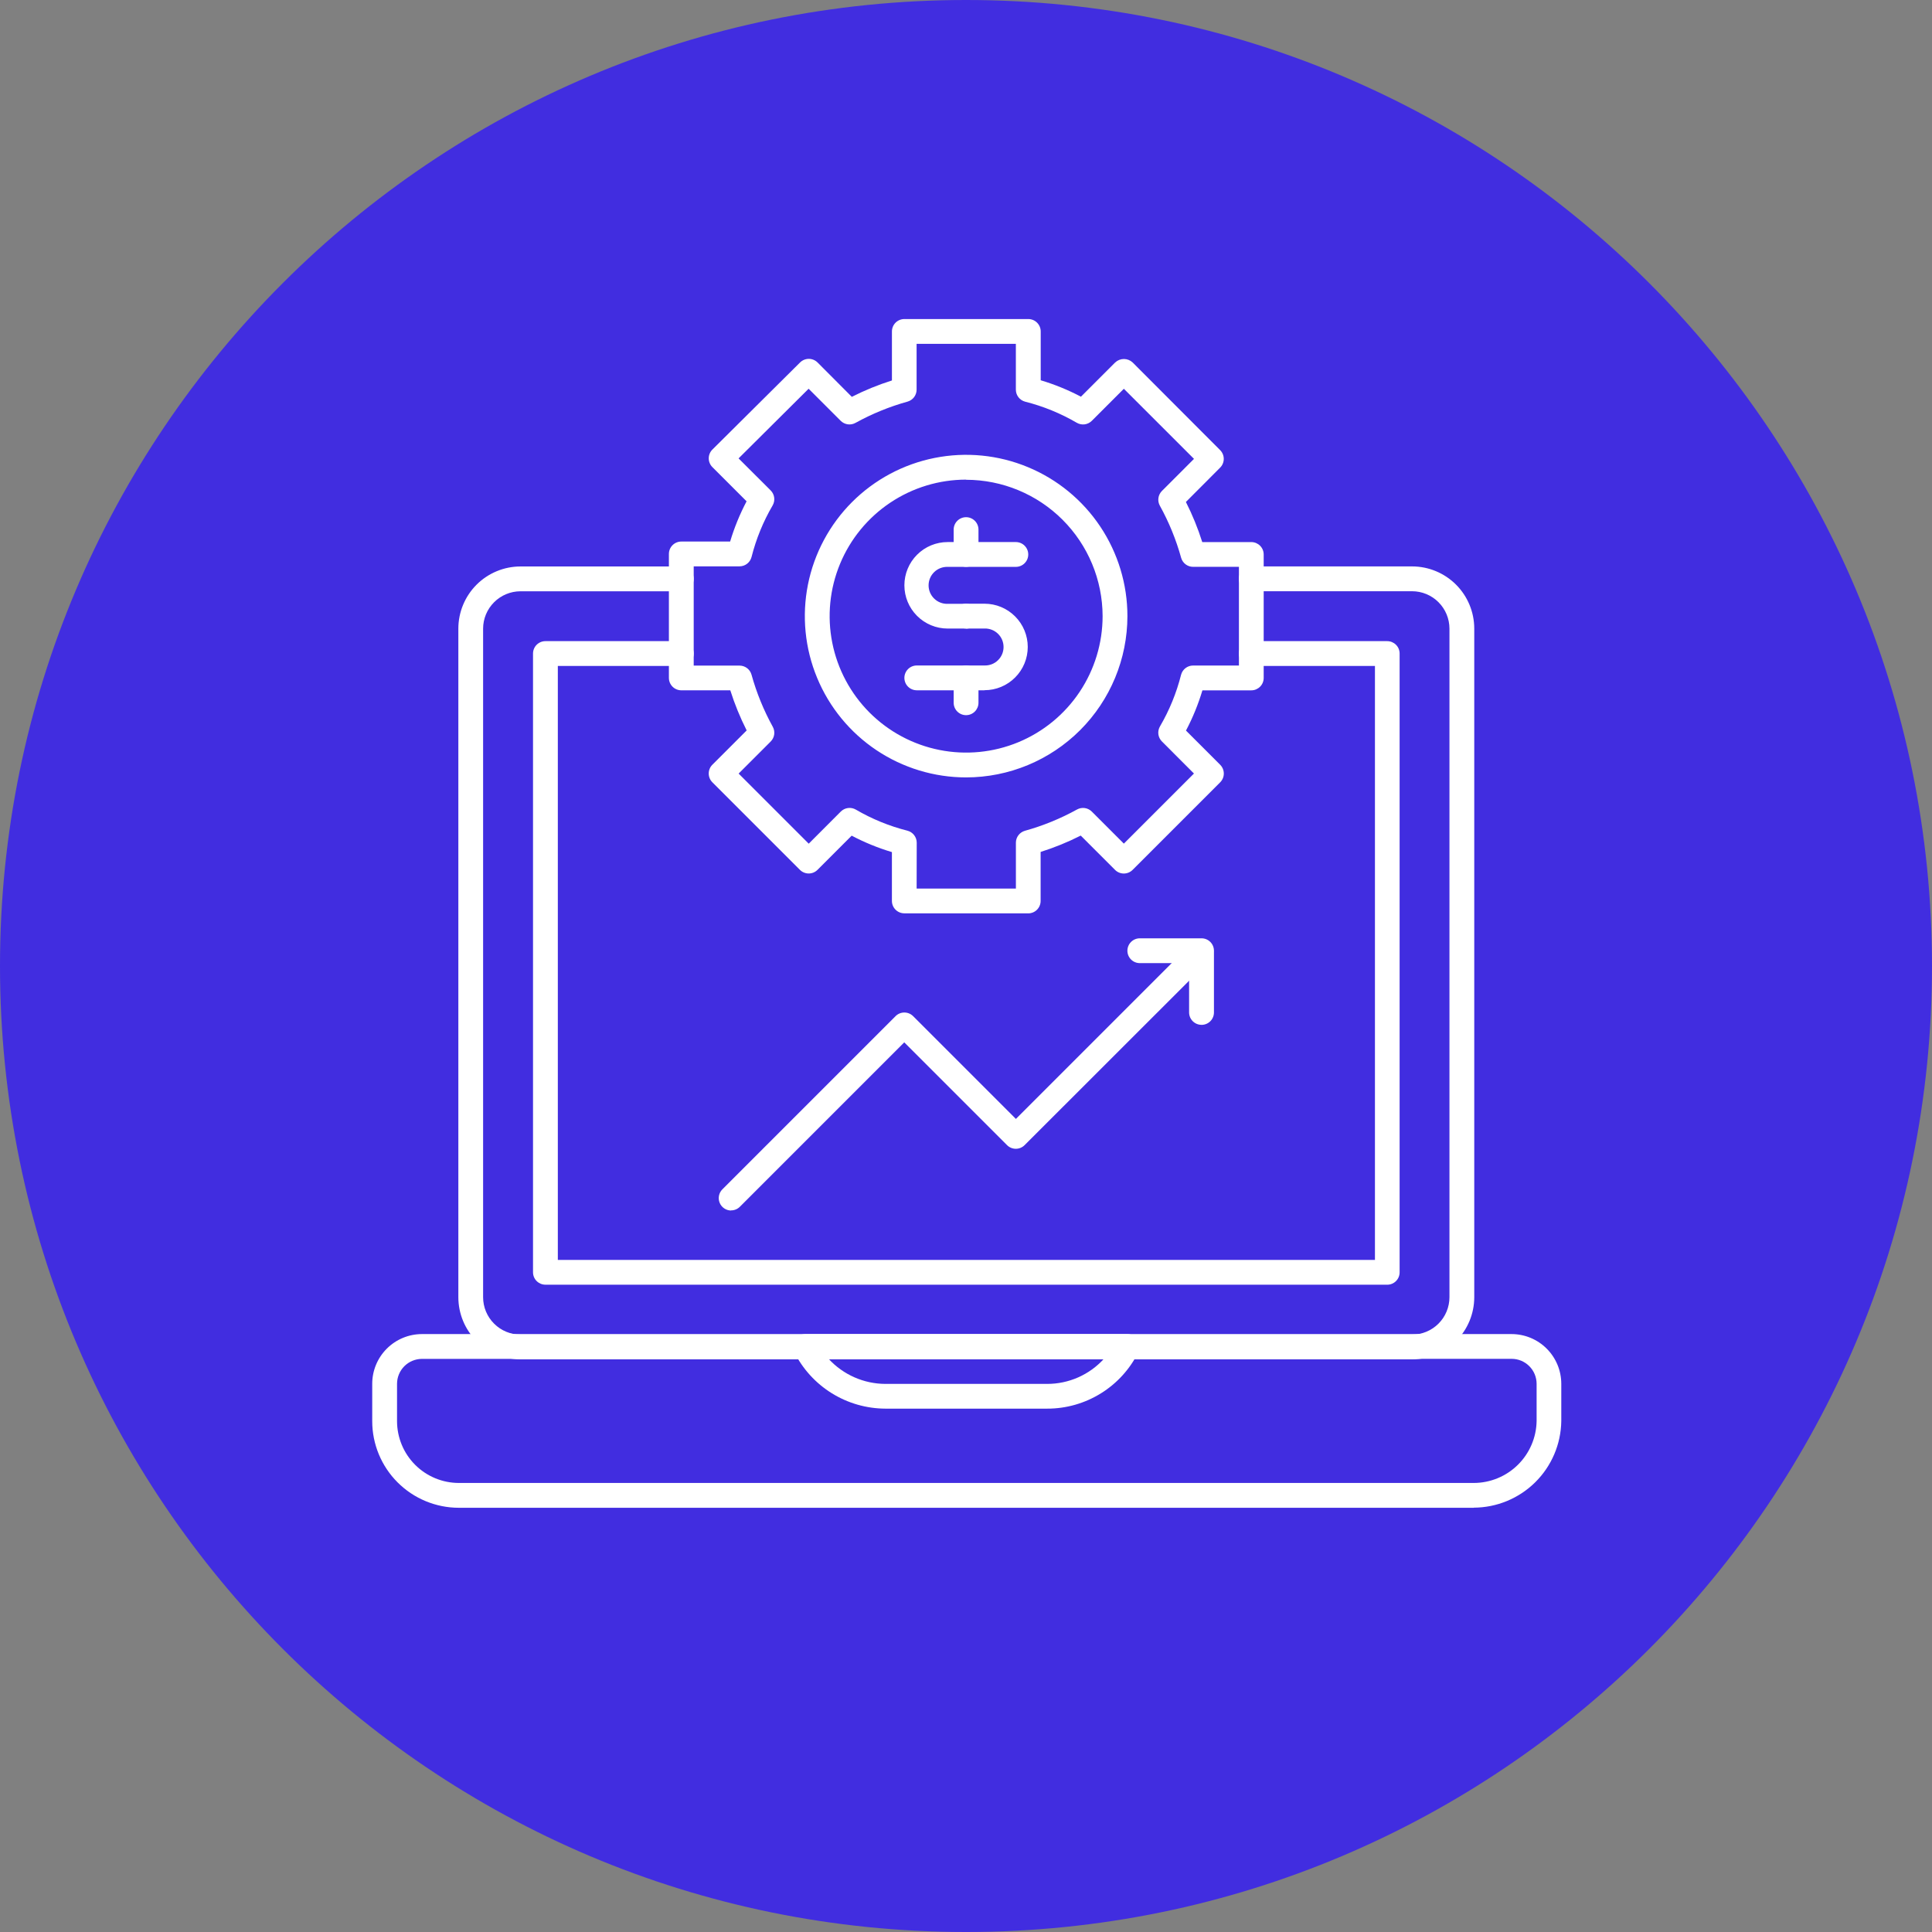 <?xml version="1.0" encoding="UTF-8"?> <svg xmlns="http://www.w3.org/2000/svg" width="109" height="109" viewBox="0 0 109 109" fill="none"><rect x="0" y="0" width="109" height="109" fill="#808080" stroke="none"/><g clip-path="url(#clip0_86_58)"><path d="M54.5 109C84.6 109 109 84.6 109 54.5C109 24.401 84.6 0 54.5 0C24.401 0 0 24.401 0 54.5C0 84.6 24.401 109 54.5 109Z" fill="#412DE0"></path><path d="M83.151 85.066H25.884C24.589 85.065 23.347 84.549 22.431 83.633C21.515 82.717 21 81.474 21 80.179V78.073C21 77.329 21.296 76.616 21.822 76.089C22.348 75.563 23.061 75.267 23.805 75.266H85.285C86.028 75.268 86.74 75.564 87.264 76.09C87.789 76.616 88.084 77.328 88.085 78.071V80.177C88.066 81.476 87.537 82.715 86.614 83.628C85.69 84.541 84.445 85.055 83.146 85.06M23.805 76.666C23.433 76.667 23.076 76.816 22.812 77.079C22.549 77.343 22.401 77.7 22.4 78.072V80.178C22.401 81.102 22.768 81.989 23.421 82.642C24.074 83.296 24.96 83.664 25.884 83.666H83.151C84.081 83.663 84.974 83.296 85.636 82.642C86.298 81.989 86.678 81.101 86.693 80.171V78.071C86.692 77.698 86.544 77.34 86.28 77.076C86.016 76.812 85.658 76.663 85.285 76.663L23.805 76.666Z" fill="white"></path><path d="M79.668 76.693H29.368C28.438 76.692 27.546 76.323 26.888 75.665C26.23 75.008 25.86 74.116 25.859 73.186V35.466C25.86 34.536 26.23 33.645 26.887 32.987C27.545 32.33 28.436 31.96 29.366 31.959H38.438C38.624 31.959 38.802 32.033 38.933 32.164C39.064 32.295 39.138 32.473 39.138 32.659C39.138 32.845 39.064 33.023 38.933 33.154C38.802 33.285 38.624 33.359 38.438 33.359H29.366C28.807 33.36 28.27 33.582 27.875 33.978C27.479 34.373 27.256 34.91 27.256 35.469V73.186C27.256 73.746 27.479 74.282 27.875 74.677C28.27 75.073 28.807 75.296 29.366 75.296H79.666C80.225 75.296 80.762 75.073 81.157 74.677C81.553 74.282 81.775 73.746 81.776 73.186V35.466C81.775 34.907 81.553 34.37 81.157 33.975C80.762 33.579 80.225 33.357 79.666 33.356H70.596C70.41 33.356 70.232 33.282 70.101 33.151C69.97 33.02 69.896 32.842 69.896 32.656C69.896 32.47 69.97 32.292 70.101 32.161C70.232 32.03 70.41 31.956 70.596 31.956H79.668C80.598 31.957 81.489 32.327 82.147 32.984C82.804 33.642 83.174 34.533 83.175 35.463V73.186C83.174 74.116 82.804 75.007 82.147 75.665C81.489 76.322 80.598 76.692 79.668 76.693Z" fill="white"></path><path d="M78.264 72.48H30.772C30.68 72.48 30.589 72.462 30.504 72.427C30.419 72.391 30.342 72.34 30.277 72.275C30.212 72.21 30.16 72.133 30.125 72.048C30.09 71.963 30.072 71.872 30.072 71.78V36.872C30.072 36.78 30.09 36.689 30.125 36.604C30.16 36.519 30.212 36.442 30.277 36.377C30.342 36.312 30.419 36.261 30.504 36.225C30.589 36.19 30.68 36.172 30.772 36.172H38.439C38.625 36.172 38.803 36.246 38.934 36.377C39.065 36.508 39.139 36.686 39.139 36.872C39.139 37.058 39.065 37.236 38.934 37.367C38.803 37.498 38.625 37.572 38.439 37.572H31.472V71.083H77.572V37.572H70.597C70.411 37.572 70.233 37.498 70.102 37.367C69.971 37.236 69.897 37.058 69.897 36.872C69.897 36.686 69.971 36.508 70.102 36.377C70.233 36.246 70.411 36.172 70.597 36.172H78.264C78.356 36.172 78.447 36.19 78.532 36.225C78.617 36.261 78.694 36.312 78.759 36.377C78.824 36.442 78.876 36.519 78.911 36.604C78.946 36.689 78.964 36.78 78.964 36.872V71.782C78.964 71.874 78.946 71.965 78.911 72.05C78.876 72.135 78.824 72.212 78.759 72.277C78.694 72.342 78.617 72.394 78.532 72.429C78.447 72.464 78.356 72.482 78.264 72.482" fill="white"></path><path d="M59.082 79.473H49.954C48.883 79.469 47.835 79.168 46.926 78.603C46.016 78.038 45.282 77.231 44.805 76.273C44.753 76.166 44.729 76.048 44.735 75.93C44.741 75.811 44.777 75.696 44.84 75.596C44.903 75.495 44.99 75.412 45.094 75.354C45.198 75.296 45.314 75.266 45.433 75.266H63.603C63.722 75.266 63.839 75.297 63.943 75.355C64.046 75.413 64.134 75.497 64.196 75.598C64.259 75.699 64.295 75.814 64.3 75.933C64.306 76.052 64.281 76.17 64.228 76.277C63.755 77.237 63.021 78.046 62.112 78.61C61.202 79.175 60.153 79.475 59.082 79.473ZM46.75 76.666C47.158 77.109 47.652 77.462 48.203 77.705C48.754 77.948 49.348 78.075 49.95 78.077H59.078C59.68 78.078 60.276 77.953 60.827 77.71C61.378 77.467 61.872 77.111 62.278 76.666H46.75Z" fill="white"></path><path d="M58.013 51.528H51.02C50.834 51.528 50.656 51.454 50.525 51.323C50.394 51.192 50.32 51.014 50.32 50.828V48.074C49.535 47.839 48.775 47.529 48.05 47.147L46.12 49.077C45.989 49.208 45.811 49.281 45.626 49.281C45.441 49.281 45.263 49.208 45.132 49.077L40.189 44.134C40.058 44.003 39.985 43.825 39.985 43.64C39.985 43.455 40.058 43.277 40.189 43.146L42.126 41.209C41.757 40.481 41.448 39.724 41.202 38.946H38.438C38.252 38.946 38.074 38.872 37.943 38.741C37.812 38.61 37.738 38.432 37.738 38.246V31.253C37.738 31.067 37.812 30.889 37.943 30.758C38.074 30.627 38.252 30.553 38.438 30.553H41.193C41.428 29.768 41.739 29.008 42.121 28.283L40.191 26.353C40.06 26.222 39.986 26.044 39.986 25.858C39.986 25.673 40.06 25.495 40.191 25.364L45.138 20.45C45.269 20.32 45.447 20.246 45.632 20.246C45.816 20.246 45.994 20.32 46.125 20.45L48.058 22.389C48.786 22.02 49.543 21.711 50.321 21.465V18.7C50.321 18.514 50.395 18.336 50.526 18.205C50.657 18.074 50.835 18 51.021 18H58.015C58.201 18 58.379 18.074 58.51 18.205C58.641 18.336 58.715 18.514 58.715 18.7V21.454C59.5 21.689 60.26 21.999 60.985 22.381L62.915 20.451C63.048 20.325 63.225 20.254 63.409 20.254C63.593 20.254 63.77 20.325 63.903 20.451L68.838 25.395C68.969 25.526 69.042 25.704 69.042 25.889C69.042 26.074 68.969 26.252 68.838 26.383L66.906 28.32C67.275 29.048 67.583 29.805 67.829 30.583H70.595C70.687 30.583 70.778 30.601 70.863 30.636C70.948 30.672 71.025 30.723 71.09 30.788C71.155 30.853 71.207 30.93 71.242 31.015C71.277 31.1 71.295 31.191 71.295 31.283V38.248C71.295 38.34 71.277 38.431 71.242 38.516C71.207 38.601 71.155 38.678 71.09 38.743C71.025 38.808 70.948 38.859 70.863 38.895C70.778 38.93 70.687 38.948 70.595 38.948H67.838C67.603 39.733 67.293 40.493 66.911 41.218L68.841 43.148C68.972 43.279 69.045 43.457 69.045 43.642C69.045 43.827 68.972 44.005 68.841 44.136L63.898 49.079C63.767 49.21 63.589 49.283 63.404 49.283C63.219 49.283 63.041 49.21 62.91 49.079L60.973 47.142C60.245 47.511 59.488 47.819 58.71 48.065V50.831C58.71 51.017 58.636 51.195 58.505 51.326C58.374 51.457 58.196 51.531 58.01 51.531M51.715 50.131H57.315V47.543C57.315 47.391 57.365 47.243 57.457 47.122C57.549 47.001 57.678 46.913 57.824 46.871C58.847 46.587 59.833 46.184 60.762 45.671C60.895 45.597 61.048 45.568 61.199 45.589C61.35 45.61 61.489 45.68 61.597 45.787L63.406 47.596L67.361 43.641L65.552 41.83C65.443 41.72 65.373 41.578 65.353 41.424C65.334 41.271 65.366 41.115 65.444 40.982C65.975 40.073 66.375 39.094 66.633 38.073C66.672 37.923 66.759 37.79 66.882 37.695C67.004 37.6 67.155 37.548 67.31 37.548H69.898V31.98H67.31C67.158 31.98 67.01 31.93 66.889 31.838C66.767 31.746 66.68 31.617 66.638 31.471C66.354 30.448 65.952 29.462 65.438 28.533C65.364 28.4 65.335 28.247 65.356 28.096C65.377 27.945 65.447 27.806 65.554 27.698L67.363 25.889L63.406 21.934L61.597 23.743C61.487 23.852 61.345 23.922 61.191 23.942C61.038 23.961 60.882 23.929 60.749 23.851C59.839 23.32 58.859 22.92 57.838 22.662C57.688 22.623 57.555 22.536 57.46 22.413C57.365 22.291 57.313 22.14 57.313 21.985V19.4H51.713V21.985C51.713 22.137 51.663 22.285 51.571 22.407C51.479 22.528 51.35 22.616 51.204 22.658C50.181 22.942 49.195 23.345 48.266 23.858C48.133 23.932 47.98 23.961 47.829 23.94C47.678 23.919 47.539 23.849 47.431 23.742L45.621 21.932L41.669 25.862L43.481 27.67C43.59 27.78 43.66 27.922 43.679 28.076C43.699 28.229 43.667 28.385 43.589 28.518C43.058 29.427 42.658 30.406 42.4 31.427C42.361 31.577 42.274 31.71 42.151 31.805C42.029 31.9 41.878 31.952 41.723 31.952H39.138V37.552H41.725C41.877 37.552 42.025 37.602 42.147 37.694C42.268 37.786 42.356 37.914 42.398 38.061C42.682 39.084 43.084 40.071 43.597 41C43.671 41.133 43.7 41.286 43.679 41.437C43.658 41.588 43.588 41.727 43.481 41.835L41.672 43.644L45.627 47.599L47.438 45.785C47.548 45.676 47.69 45.606 47.844 45.587C47.997 45.567 48.153 45.599 48.286 45.677C49.195 46.208 50.174 46.608 51.195 46.866C51.345 46.905 51.478 46.992 51.573 47.115C51.668 47.237 51.72 47.388 51.72 47.543L51.715 50.131Z" fill="white"></path><path d="M54.507 43.86C52.707 43.86 50.948 43.326 49.451 42.326C47.955 41.327 46.788 39.905 46.1 38.242C45.411 36.58 45.231 34.75 45.582 32.985C45.933 31.22 46.8 29.598 48.072 28.325C49.345 27.053 50.967 26.186 52.732 25.835C54.497 25.484 56.327 25.664 57.989 26.353C59.652 27.041 61.074 28.208 62.073 29.704C63.073 31.201 63.607 32.96 63.607 34.76C63.605 37.173 62.646 39.486 60.94 41.193C59.233 42.899 56.92 43.858 54.507 43.86ZM54.507 27.06C52.984 27.06 51.495 27.512 50.229 28.358C48.963 29.204 47.976 30.406 47.393 31.813C46.81 33.22 46.658 34.769 46.955 36.262C47.252 37.756 47.985 39.128 49.062 40.205C50.139 41.282 51.511 42.015 53.005 42.312C54.498 42.609 56.047 42.457 57.454 41.874C58.861 41.291 60.063 40.304 60.909 39.038C61.755 37.772 62.207 36.283 62.207 34.76C62.203 32.72 61.39 30.765 59.947 29.323C58.503 27.881 56.547 27.07 54.507 27.068" fill="white"></path><path d="M54.503 35.462H53.464C52.817 35.462 52.196 35.205 51.739 34.747C51.281 34.29 51.024 33.669 51.024 33.022C51.024 32.375 51.281 31.754 51.739 31.297C52.196 30.839 52.817 30.582 53.464 30.582H57.312C57.498 30.582 57.676 30.656 57.807 30.787C57.938 30.918 58.012 31.096 58.012 31.282C58.012 31.468 57.938 31.646 57.807 31.777C57.676 31.908 57.498 31.982 57.312 31.982H53.464C53.324 31.978 53.185 32.002 53.055 32.052C52.925 32.102 52.806 32.178 52.706 32.276C52.605 32.373 52.526 32.489 52.471 32.618C52.417 32.747 52.389 32.885 52.389 33.025C52.389 33.164 52.417 33.303 52.471 33.431C52.526 33.56 52.605 33.676 52.706 33.773C52.806 33.871 52.925 33.947 53.055 33.997C53.185 34.048 53.324 34.071 53.464 34.067H54.503C54.689 34.067 54.867 34.141 54.998 34.272C55.129 34.403 55.203 34.581 55.203 34.767C55.203 34.953 55.129 35.131 54.998 35.262C54.867 35.393 54.689 35.467 54.503 35.467" fill="white"></path><path d="M55.542 38.945H51.724C51.538 38.945 51.36 38.871 51.229 38.74C51.098 38.609 51.024 38.431 51.024 38.245C51.024 38.059 51.098 37.881 51.229 37.75C51.36 37.619 51.538 37.545 51.724 37.545H55.544C55.684 37.549 55.823 37.526 55.953 37.475C56.083 37.425 56.202 37.349 56.302 37.251C56.403 37.154 56.482 37.038 56.537 36.909C56.591 36.781 56.619 36.642 56.619 36.503C56.619 36.363 56.591 36.225 56.537 36.096C56.482 35.967 56.403 35.851 56.302 35.754C56.202 35.657 56.083 35.58 55.953 35.53C55.823 35.48 55.684 35.456 55.544 35.46H54.505C54.319 35.46 54.141 35.386 54.01 35.255C53.879 35.124 53.805 34.946 53.805 34.76C53.805 34.574 53.879 34.396 54.01 34.265C54.141 34.134 54.319 34.06 54.505 34.06H55.544C56.191 34.06 56.812 34.317 57.269 34.775C57.727 35.232 57.984 35.853 57.984 36.5C57.984 37.147 57.727 37.768 57.269 38.225C56.812 38.683 56.191 38.94 55.544 38.94" fill="white"></path><path d="M54.504 31.979C54.412 31.979 54.321 31.961 54.236 31.926C54.151 31.89 54.074 31.839 54.009 31.774C53.944 31.709 53.892 31.632 53.857 31.547C53.822 31.462 53.804 31.371 53.804 31.279V29.879C53.804 29.693 53.878 29.515 54.009 29.384C54.14 29.253 54.318 29.179 54.504 29.179C54.69 29.179 54.868 29.253 54.999 29.384C55.13 29.515 55.204 29.693 55.204 29.879V31.279C55.204 31.371 55.186 31.462 55.151 31.547C55.115 31.632 55.064 31.709 54.999 31.774C54.934 31.839 54.857 31.89 54.772 31.926C54.687 31.961 54.596 31.979 54.504 31.979Z" fill="white"></path><path d="M54.504 40.348C54.412 40.348 54.321 40.33 54.236 40.295C54.151 40.26 54.074 40.208 54.009 40.143C53.944 40.078 53.892 40.001 53.857 39.916C53.822 39.831 53.804 39.74 53.804 39.648V38.248C53.804 38.062 53.878 37.884 54.009 37.753C54.14 37.622 54.318 37.548 54.504 37.548C54.69 37.548 54.868 37.622 54.999 37.753C55.13 37.884 55.204 38.062 55.204 38.248V39.648C55.204 39.74 55.186 39.831 55.151 39.916C55.115 40.001 55.064 40.078 54.999 40.143C54.934 40.208 54.857 40.26 54.772 40.295C54.687 40.33 54.596 40.348 54.504 40.348Z" fill="white"></path><path d="M41.247 68.295C41.109 68.294 40.974 68.253 40.86 68.176C40.745 68.099 40.656 67.99 40.603 67.863C40.55 67.735 40.536 67.595 40.563 67.46C40.59 67.324 40.656 67.2 40.753 67.102L50.527 57.328C50.658 57.197 50.836 57.124 51.021 57.124C51.206 57.124 51.384 57.197 51.515 57.328L57.315 63.128L67.297 53.146C67.43 53.028 67.604 52.966 67.782 52.971C67.96 52.977 68.129 53.05 68.255 53.176C68.381 53.302 68.454 53.471 68.46 53.649C68.465 53.827 68.403 54.001 68.285 54.134L57.805 64.608C57.674 64.739 57.496 64.812 57.311 64.812C57.126 64.812 56.948 64.739 56.817 64.608L51.017 58.808L41.737 68.088C41.605 68.217 41.428 68.289 41.243 68.288" fill="white"></path><path d="M67.787 57.819C67.601 57.819 67.423 57.745 67.292 57.614C67.161 57.483 67.087 57.305 67.087 57.119V54.338H64.306C64.12 54.338 63.942 54.264 63.811 54.133C63.68 54.002 63.606 53.824 63.606 53.638C63.606 53.452 63.68 53.274 63.811 53.143C63.942 53.012 64.12 52.938 64.306 52.938H67.789C67.975 52.938 68.153 53.012 68.284 53.143C68.415 53.274 68.489 53.452 68.489 53.638V57.121C68.489 57.307 68.415 57.485 68.284 57.616C68.153 57.747 67.975 57.821 67.789 57.821" fill="white"></path></g><defs><clipPath id="clip0_86_58"><rect width="109" height="109" fill="white"></rect></clipPath></defs></svg> 